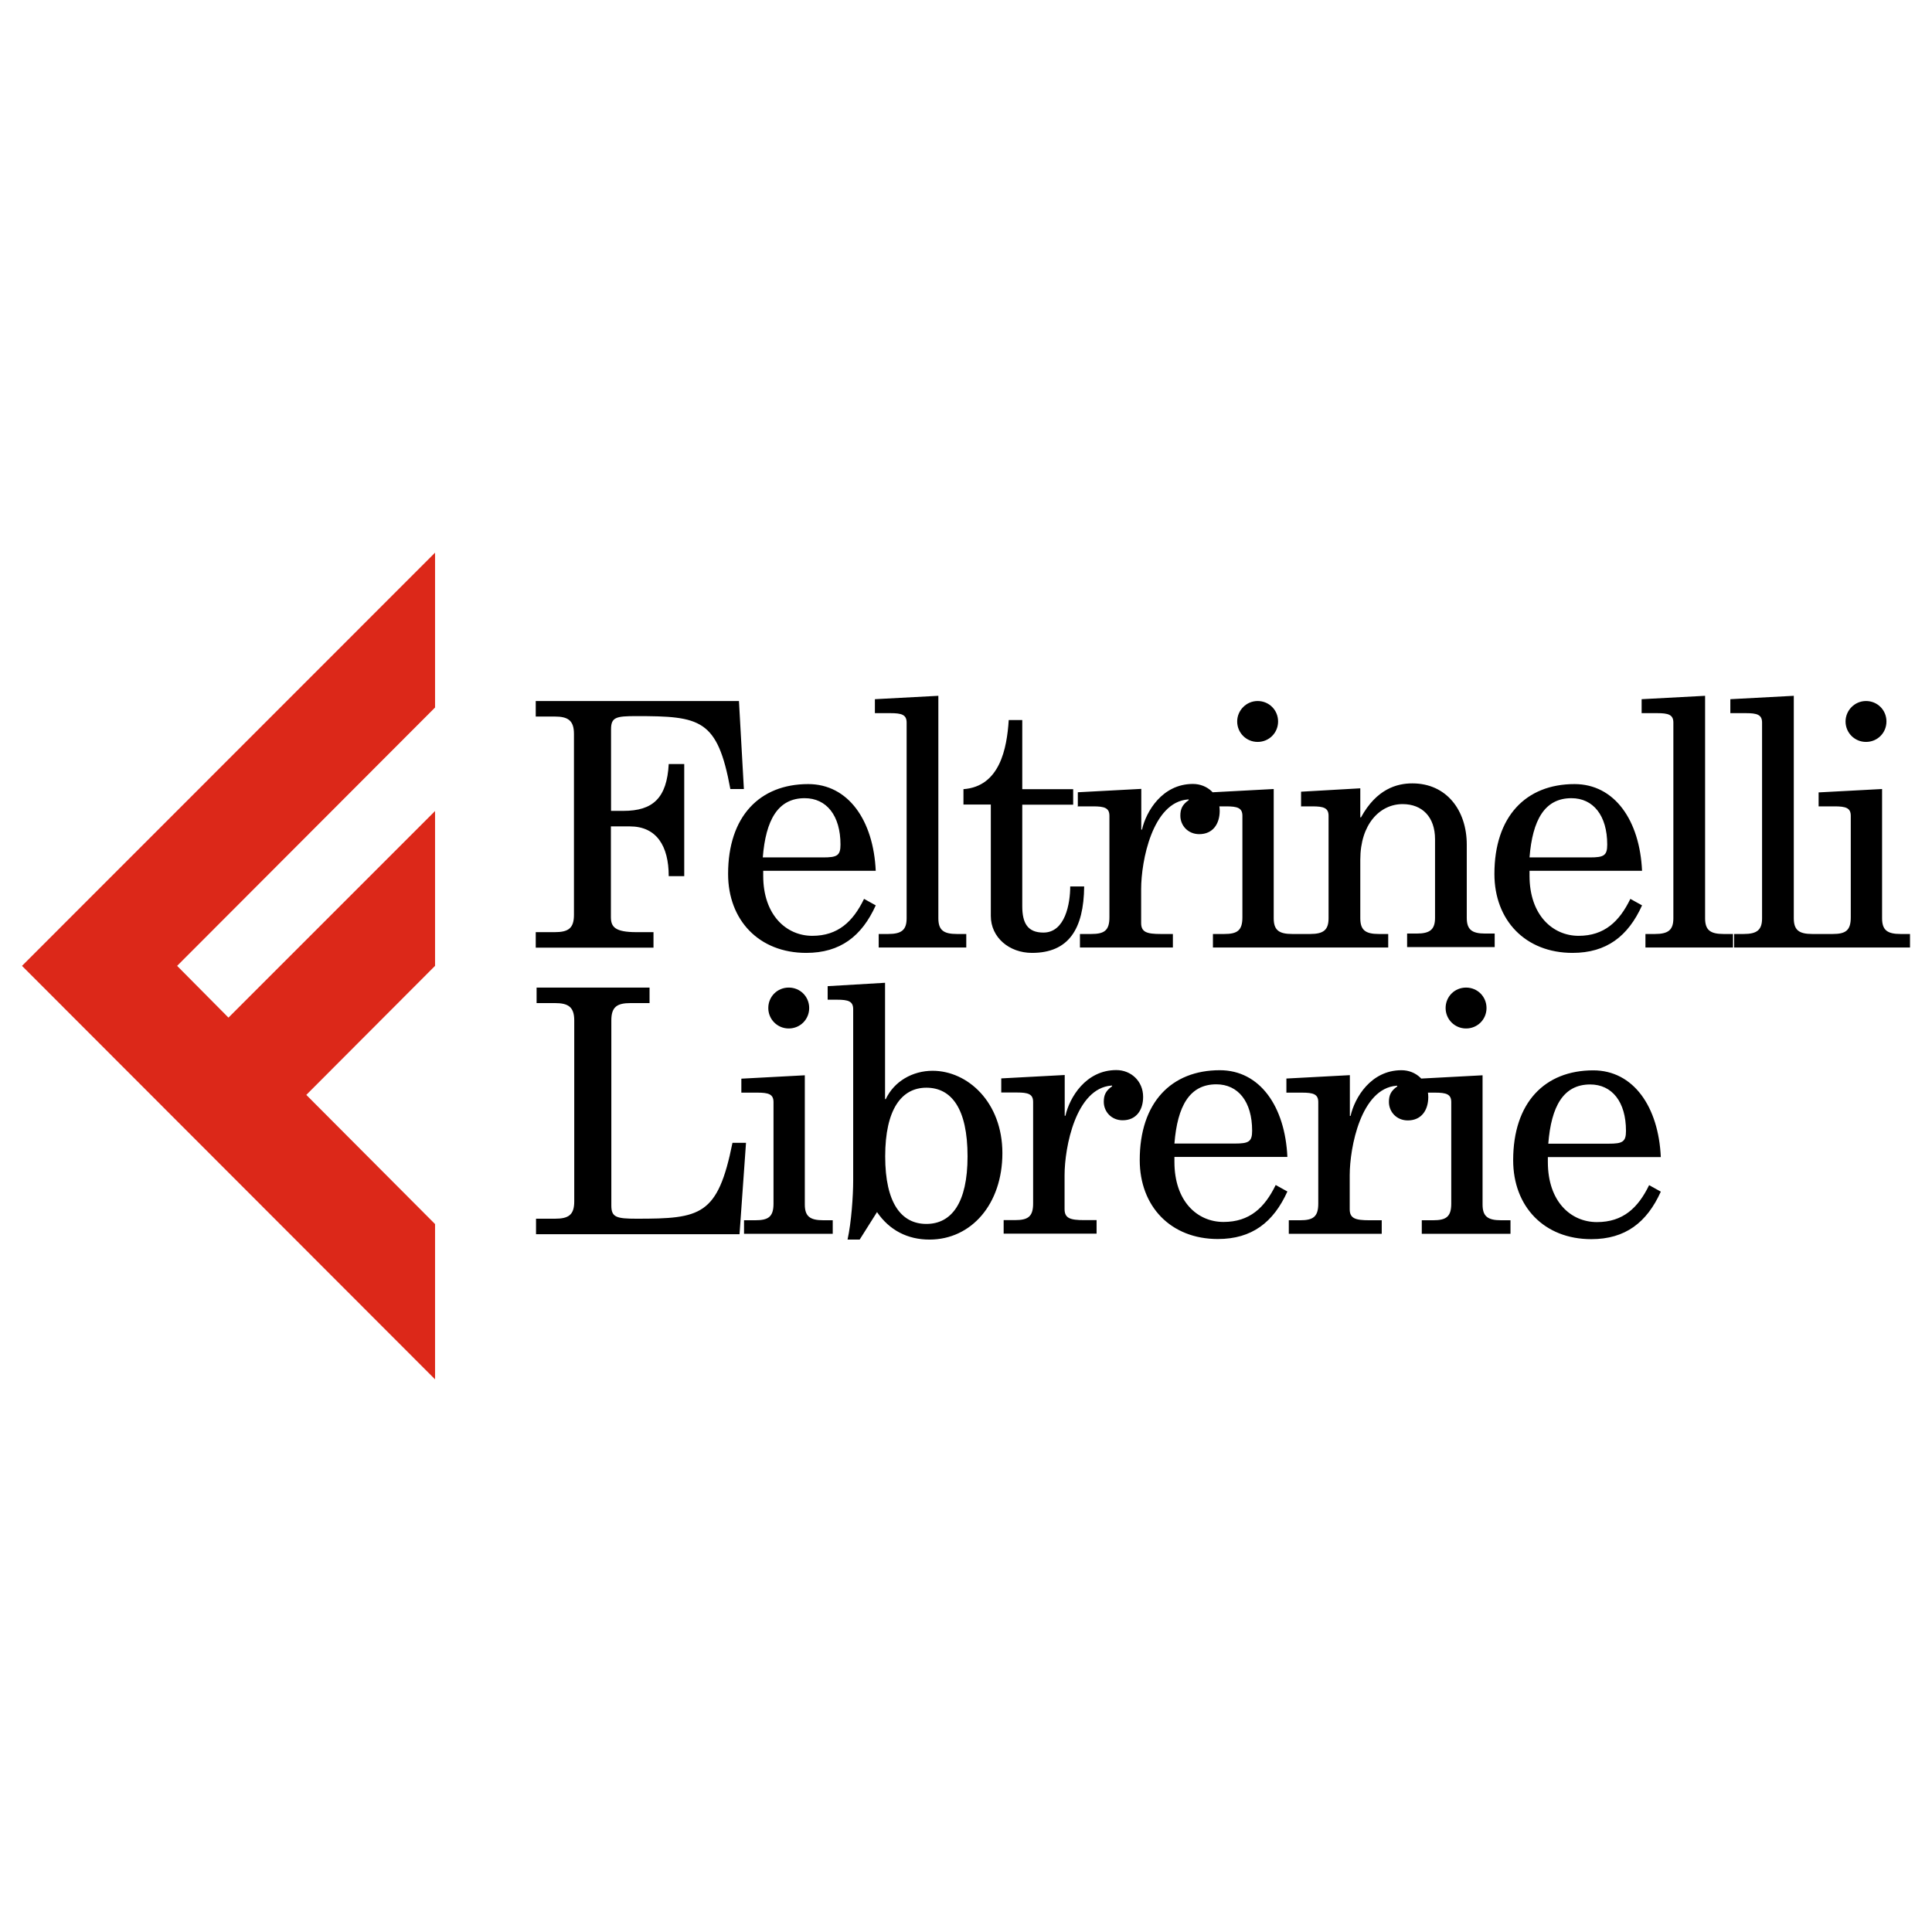 <svg xmlns="http://www.w3.org/2000/svg" id="Livello_1" data-name="Livello 1" viewBox="0 0 137 137"><rect width="137" height="137" fill="none"></rect><g><g><path d="M109.79,81.1c.21-2.65,1.07-4.2,2.97-4.2,1.55,0,2.54,1.23,2.54,3.29,0,.78-.24,.91-1.23,.91h-4.28Zm7.98,.96c-.16-3.59-1.95-6.16-4.79-6.16-3.45,0-5.68,2.3-5.68,6.37,0,3.29,2.2,5.6,5.54,5.6,2.41,0,3.94-1.18,4.93-3.37l-.83-.46c-.78,1.61-1.85,2.62-3.7,2.62s-3.48-1.45-3.48-4.26v-.35h8.01Zm-15.26-10.58c0,.8,.64,1.45,1.45,1.45s1.45-.64,1.45-1.45-.64-1.45-1.45-1.45-1.45,.64-1.45,1.45m-1.87,6h1.12c.8,0,1.15,.11,1.15,.67v7.2c0,.94-.37,1.18-1.29,1.18h-.8v.96h6.29v-.96h-.67c-.96,0-1.31-.29-1.31-1.12v-9.16l-4.5,.24v.99h0Zm-9.43,0h1.12c.8,0,1.15,.11,1.15,.67v7.2c0,.94-.37,1.18-1.29,1.18h-.8v.96h6.59v-.96h-.88c-.99,0-1.39-.13-1.39-.78v-2.41c0-1.98,.8-6.16,3.32-6.35h.05v.05c-.46,.32-.59,.64-.59,1.1,0,.7,.54,1.31,1.34,1.31,.96,0,1.45-.72,1.45-1.66,0-1.12-.86-1.9-1.9-1.9-2.17,0-3.32,1.95-3.61,3.24h-.05v-2.89l-4.5,.24v.99Zm-7.93,3.61c.21-2.65,1.07-4.2,2.97-4.2,1.55,0,2.54,1.23,2.54,3.29,0,.78-.24,.91-1.23,.91h-4.28Zm8.01,.96c-.16-3.59-1.95-6.16-4.79-6.16-3.45,0-5.68,2.3-5.68,6.37,0,3.29,2.2,5.6,5.54,5.6,2.41,0,3.94-1.18,4.93-3.37l-.83-.46c-.78,1.61-1.85,2.62-3.7,2.62s-3.48-1.45-3.48-4.26v-.35h8.01Zm-20.3-4.58h1.12c.8,0,1.15,.11,1.15,.67v7.2c0,.94-.37,1.18-1.29,1.18h-.8v.96h6.59v-.96h-.88c-.99,0-1.39-.13-1.39-.78v-2.41c0-1.98,.8-6.16,3.32-6.35h.05v.05c-.46,.32-.59,.64-.59,1.1,0,.7,.54,1.31,1.34,1.31,.96,0,1.45-.72,1.45-1.66,0-1.12-.86-1.9-1.9-1.9-2.17,0-3.32,1.95-3.61,3.24h-.05v-2.89l-4.5,.24v.99Zm-2.38,4.53c0,3.32-1.15,4.79-2.92,4.79s-2.92-1.47-2.92-4.79,1.15-4.87,2.92-4.87,2.92,1.47,2.92,4.87m-9.93-11.11h.67c.8,0,1.15,.11,1.15,.67v12.16c0,1.07-.13,2.97-.4,4.18h.86l1.23-1.95c.88,1.29,2.17,1.95,3.72,1.95,2.97,0,5.17-2.52,5.17-6.13s-2.46-5.84-4.95-5.84c-1.42,0-2.73,.75-3.32,2.01h-.05v-8.25l-4.07,.24v.96h0Zm-4.2,.59c0,.8,.64,1.45,1.45,1.45s1.45-.64,1.45-1.45-.64-1.45-1.45-1.45-1.45,.64-1.45,1.45m-1.9,6h1.12c.8,0,1.15,.11,1.15,.67v7.2c0,.94-.37,1.18-1.29,1.18h-.8v.96h6.29v-.96h-.67c-.96,0-1.31-.29-1.31-1.12v-9.16l-4.5,.24v.99Zm-14.57-6.35h1.34c.94,0,1.37,.27,1.37,1.23v12.83c0,.96-.4,1.23-1.37,1.23h-1.34v1.1h14.43l.46-6.48h-.96c-1.04,5.17-2.25,5.38-6.8,5.38-1.45,0-1.79-.11-1.79-.94v-13.12c0-.96,.4-1.23,1.37-1.23h1.34v-1.1h-8.01v1.1h-.03Z"></path><path d="M130.87,51.16c0,.8,.64,1.45,1.45,1.45s1.45-.64,1.45-1.45-.64-1.45-1.45-1.45-1.45,.67-1.45,1.45m-1.9,6.02h1.12c.8,0,1.15,.11,1.15,.67v7.2c0,.94-.37,1.18-1.29,1.18h-.8v.96h6.29v-.96h-.67c-.96,0-1.31-.29-1.31-1.12v-9.16l-4.5,.24v.99h0Zm-6.29-6.61h1.12c.8,0,1.15,.11,1.15,.67v13.87c0,.83-.35,1.12-1.31,1.12h-.67v.96h6.21v-.96h-.67c-.96,0-1.31-.29-1.31-1.12v-15.77l-4.5,.24v.99h-.03Zm-6.29,0h1.12c.8,0,1.15,.11,1.15,.67v13.87c0,.83-.35,1.12-1.31,1.12h-.67v.96h6.21v-.96h-.67c-.96,0-1.31-.29-1.31-1.12v-15.77l-4.5,.24v.99h-.03Zm-7.93,10.23c.21-2.65,1.07-4.2,2.97-4.2,1.55,0,2.54,1.23,2.54,3.29,0,.78-.24,.91-1.23,.91h-4.28Zm7.98,.96c-.16-3.59-1.95-6.16-4.79-6.16-3.45,0-5.68,2.3-5.68,6.37,0,3.29,2.2,5.6,5.54,5.6,2.41,0,3.94-1.18,4.93-3.37l-.83-.46c-.78,1.61-1.85,2.62-3.67,2.62s-3.48-1.45-3.48-4.26v-.35h7.98Zm-24.21-4.58h.83c.8,0,1.15,.11,1.15,.67v7.26c0,.83-.35,1.12-1.31,1.12h-.67v.96h6.21v-.96h-.67c-.96,0-1.31-.29-1.31-1.12v-4.15c0-2.52,1.39-3.94,3-3.94,1.39,0,2.3,.91,2.3,2.49v5.57c0,.83-.35,1.12-1.31,1.12h-.67v.96h6.21v-.96h-.67c-.96,0-1.31-.29-1.31-1.12v-5.19c0-2.41-1.42-4.34-3.86-4.34-1.1,0-2.54,.4-3.64,2.41h-.05v-2.06l-4.2,.24v1.04h-.03Zm-4.5-6.02c0,.8,.64,1.45,1.45,1.45s1.45-.64,1.45-1.45-.64-1.45-1.45-1.45-1.45,.67-1.45,1.45m-1.9,6.02h1.12c.8,0,1.15,.11,1.15,.67v7.2c0,.94-.37,1.18-1.29,1.18h-.8v.96h6.29v-.96h-.67c-.96,0-1.31-.29-1.31-1.12v-9.16l-4.5,.24v.99h0Zm-9.43,0h1.12c.8,0,1.15,.11,1.15,.67v7.2c0,.94-.37,1.18-1.29,1.18h-.8v.96h6.59v-.96h-.86c-.99,0-1.39-.13-1.39-.78v-2.41c0-1.98,.8-6.16,3.32-6.35h.05v.05c-.46,.32-.59,.64-.59,1.1,0,.7,.54,1.31,1.34,1.31,.96,0,1.45-.72,1.45-1.66,0-1.12-.86-1.9-1.9-1.9-2.17,0-3.32,1.95-3.61,3.24h-.05v-2.89l-4.5,.24v.99h-.03Zm-8.09-.13h1.95v7.9c0,1.53,1.31,2.62,2.92,2.62,2.6,0,3.67-1.69,3.7-4.71h-.99c0,1.2-.35,3.27-1.9,3.27-1.12,0-1.5-.67-1.5-1.87v-7.2h3.61v-1.1h-3.61v-4.9h-.96c-.13,2.04-.64,4.71-3.21,4.9v1.1h0Zm-6.29-6.48h1.12c.8,0,1.15,.11,1.15,.67v13.87c0,.83-.35,1.12-1.31,1.12h-.67v.96h6.21v-.96h-.67c-.96,0-1.31-.29-1.31-1.12v-15.77l-4.5,.24v.99h-.03Zm-7.93,10.23c.21-2.65,1.07-4.2,2.97-4.2,1.55,0,2.54,1.23,2.54,3.29,0,.78-.24,.91-1.23,.91h-4.28Zm8.01,.96c-.16-3.59-1.95-6.16-4.79-6.16-3.45,0-5.68,2.3-5.68,6.37,0,3.29,2.2,5.6,5.54,5.6,2.41,0,3.94-1.18,4.93-3.37l-.83-.46c-.78,1.61-1.85,2.62-3.67,2.62s-3.48-1.45-3.48-4.26v-.35h7.98Zm-21.4,3.11c0,.96-.4,1.23-1.37,1.23h-1.34v1.1h8.35v-1.1h-1.2c-1.53,0-1.82-.37-1.82-1.07v-6.43h1.34c1.9,0,2.76,1.39,2.76,3.53h1.1v-7.95h-1.1c-.13,2.41-1.12,3.32-3.21,3.32h-.88v-5.78c0-.86,.35-.94,1.79-.94,4.55,0,5.76,.21,6.67,5.17h.96l-.35-6.24h-14.41v1.1h1.34c.94,0,1.37,.27,1.37,1.23v12.83h0Z"></path></g><polygon points="30.85 39.19 1.56 68.49 30.85 97.81 30.85 86.8 21.72 77.64 30.85 68.49 30.85 57.51 16.2 72.16 12.56 68.49 30.85 50.17 30.85 39.19" fill="#dc2819"></polygon></g></svg>